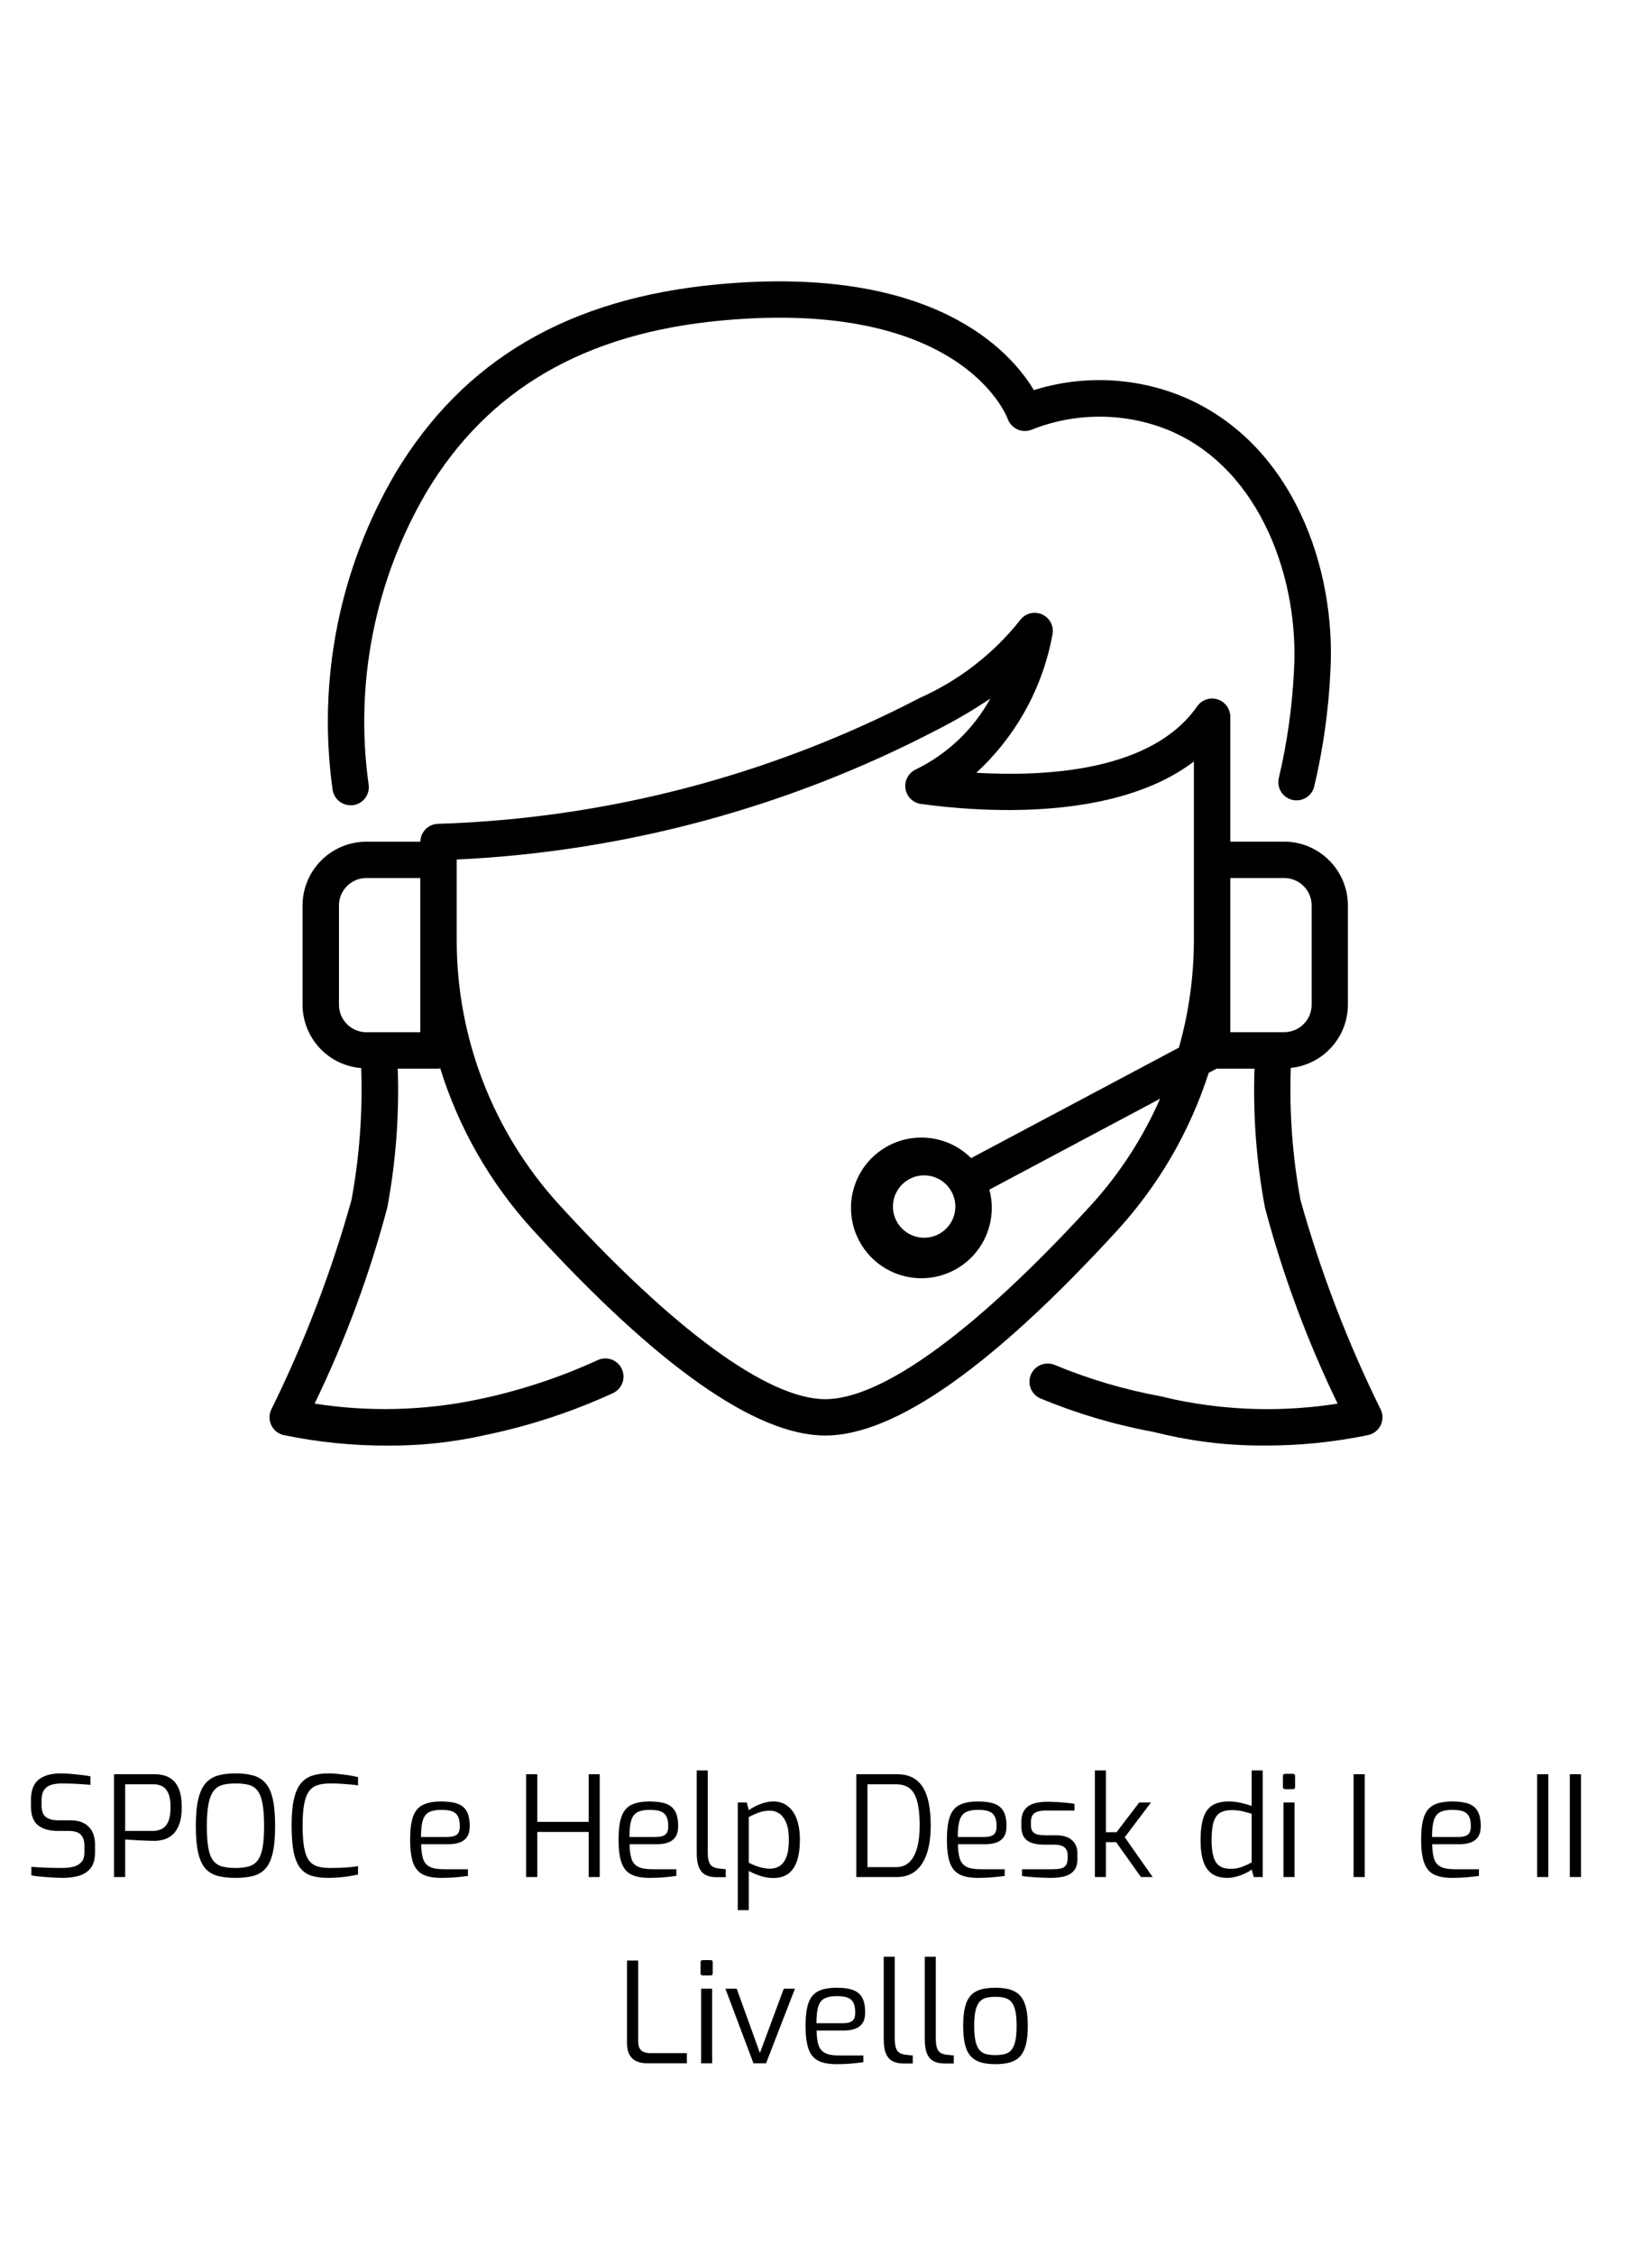 <?xml version="1.0" encoding="UTF-8"?> <svg xmlns:xlink="http://www.w3.org/1999/xlink" xmlns="http://www.w3.org/2000/svg" width="426px" height="581px" viewBox="0 0 426 581" version="1.1"><defs><filter id="filter_1"><feColorMatrix in="SourceGraphic" type="matrix" values="0 0 0 0 1 0 0 0 0 1 0 0 0 0 1 0 0 0 1 0"></feColorMatrix></filter></defs><g id="SPOC-e-Help-Desk-di-I-e-II-Livello" transform="translate(0.5 0.5)" filter="url(#filter_1)"><g id="Group-3"><path d="M0 0L425 0L425 580L0 580L0 0Z" id="Rectangle" fill="none" fill-rule="evenodd" stroke="none"></path><path d="M248.706 75.684C247.314 75.684 246.096 75.54 245.052 75.252C244.008 74.964 243.138 74.46 242.442 73.74C241.746 73.02 241.23 72.018 240.894 70.734C240.558 69.45 240.39 67.812 240.39 65.82C240.39 63.804 240.558 62.154 240.894 60.87C241.23 59.586 241.746 58.59 242.442 57.882C243.138 57.174 244.008 56.682 245.052 56.406C246.096 56.13 247.314 55.992 248.706 55.992C250.098 55.992 251.316 56.136 252.36 56.424C253.404 56.712 254.274 57.21 254.97 57.918C255.666 58.626 256.188 59.622 256.536 60.906C256.884 62.19 257.058 63.828 257.058 65.82C257.058 67.836 256.884 69.486 256.536 70.77C256.188 72.054 255.672 73.05 254.988 73.758C254.304 74.466 253.434 74.964 252.378 75.252C251.322 75.54 250.098 75.684 248.706 75.684L248.706 75.684ZM248.706 73.344C249.594 73.344 250.38 73.26 251.064 73.092C251.748 72.924 252.318 72.588 252.774 72.084C253.23 71.58 253.578 70.824 253.818 69.816C254.058 68.808 254.178 67.476 254.178 65.82C254.178 64.14 254.058 62.808 253.818 61.824C253.578 60.84 253.23 60.096 252.774 59.592C252.318 59.088 251.748 58.752 251.064 58.584C250.38 58.416 249.594 58.332 248.706 58.332C247.794 58.332 247.002 58.416 246.33 58.584C245.658 58.752 245.094 59.088 244.638 59.592C244.182 60.096 243.834 60.84 243.594 61.824C243.354 62.808 243.234 64.14 243.234 65.82C243.234 67.476 243.354 68.808 243.594 69.816C243.834 70.824 244.182 71.58 244.638 72.084C245.094 72.588 245.658 72.924 246.33 73.092C247.002 73.26 247.794 73.344 248.706 73.344L248.706 73.344ZM235.53 75.504C234.426 75.504 233.502 75.306 232.758 74.91C232.014 74.514 231.45 73.866 231.066 72.966C230.682 72.066 230.49 70.848 230.49 69.312L230.49 48L233.334 48L233.334 68.952C233.334 70.104 233.442 70.974 233.658 71.562C233.874 72.15 234.186 72.558 234.594 72.786C235.002 73.014 235.482 73.164 236.034 73.236L237.978 73.452L237.978 75.504L235.53 75.504ZM224.946 75.504C223.842 75.504 222.918 75.306 222.174 74.91C221.43 74.514 220.866 73.866 220.482 72.966C220.098 72.066 219.906 70.848 219.906 69.312L219.906 48L222.75 48L222.75 68.952C222.75 70.104 222.858 70.974 223.074 71.562C223.29 72.15 223.602 72.558 224.01 72.786C224.418 73.014 224.898 73.164 225.45 73.236L227.394 73.452L227.394 75.504L224.946 75.504ZM207.774 75.684C205.758 75.684 204.168 75.384 203.004 74.784C201.84 74.184 201.006 73.164 200.502 71.724C199.998 70.284 199.746 68.316 199.746 65.82C199.746 63.276 200.004 61.29 200.52 59.862C201.036 58.434 201.882 57.432 203.058 56.856C204.234 56.28 205.818 55.992 207.81 55.992C209.514 55.992 210.9 56.184 211.968 56.568C213.036 56.952 213.828 57.606 214.344 58.53C214.86 59.454 215.118 60.732 215.118 62.364C215.118 63.492 214.896 64.398 214.452 65.082C214.008 65.766 213.372 66.258 212.544 66.558C211.716 66.858 210.738 67.008 209.61 67.008L202.59 67.008C202.614 68.568 202.782 69.822 203.094 70.77C203.406 71.718 203.976 72.402 204.804 72.822C205.632 73.242 206.85 73.452 208.458 73.452L214.65 73.452L214.65 75.18C213.546 75.324 212.466 75.444 211.41 75.54C210.354 75.636 209.142 75.684 207.774 75.684L207.774 75.684ZM202.554 65.136L209.394 65.136C210.474 65.136 211.272 64.938 211.788 64.542C212.304 64.146 212.562 63.432 212.562 62.4C212.562 61.296 212.4 60.438 212.076 59.826C211.752 59.214 211.248 58.782 210.564 58.53C209.88 58.278 208.962 58.152 207.81 58.152C206.466 58.152 205.41 58.35 204.642 58.746C203.874 59.142 203.334 59.844 203.022 60.852C202.71 61.86 202.554 63.288 202.554 65.136L202.554 65.136ZM186.318 75.468L179.082 56.244L181.998 56.244L187.974 72.804L194.13 56.244L197.01 56.244L189.558 75.468L186.318 75.468ZM173.25 52.824C172.866 52.824 172.674 52.632 172.674 52.248L172.674 49.44C172.674 49.056 172.866 48.864 173.25 48.864L175.266 48.864C175.458 48.864 175.596 48.918 175.68 49.026C175.764 49.134 175.806 49.272 175.806 49.44L175.806 52.248C175.806 52.632 175.626 52.824 175.266 52.824L173.25 52.824ZM172.818 75.468L172.818 56.244L175.662 56.244L175.662 75.468L172.818 75.468ZM159.03 75.468C157.998 75.468 157.08 75.306 156.276 74.982C155.472 74.658 154.842 74.106 154.386 73.326C153.93 72.546 153.702 71.484 153.702 70.14L153.702 48.972L156.582 48.972L156.582 69.744C156.582 70.608 156.726 71.262 157.014 71.706C157.302 72.15 157.686 72.45 158.166 72.606C158.646 72.762 159.138 72.84 159.642 72.84L169.146 72.84L169.146 75.468L159.03 75.468ZM396.828 27.468L396.828 0.972L399.708 0.972L399.708 27.468L396.828 27.468ZM388.404 27.468L388.404 0.972L391.284 0.972L391.284 27.468L388.404 27.468ZM366.516 27.684C364.5 27.684 362.91 27.384 361.746 26.784C360.582 26.184 359.748 25.164 359.244 23.724C358.74 22.284 358.488 20.316 358.488 17.82C358.488 15.276 358.746 13.29 359.262 11.862C359.778 10.434 360.624 9.432 361.8 8.856C362.976 8.28 364.56 7.992 366.552 7.992C368.256 7.992 369.642 8.184 370.71 8.568C371.778 8.952 372.57 9.606 373.086 10.53C373.602 11.454 373.86 12.732 373.86 14.364C373.86 15.492 373.638 16.398 373.194 17.082C372.75 17.766 372.114 18.258 371.286 18.558C370.458 18.858 369.48 19.008 368.352 19.008L361.332 19.008C361.356 20.568 361.524 21.822 361.836 22.77C362.148 23.718 362.718 24.402 363.546 24.822C364.374 25.242 365.592 25.452 367.2 25.452L373.392 25.452L373.392 27.18C372.288 27.324 371.208 27.444 370.152 27.54C369.096 27.636 367.884 27.684 366.516 27.684L366.516 27.684ZM361.296 17.136L368.136 17.136C369.216 17.136 370.014 16.938 370.53 16.542C371.046 16.146 371.304 15.432 371.304 14.4C371.304 13.296 371.142 12.438 370.818 11.826C370.494 11.214 369.99 10.782 369.306 10.53C368.622 10.278 367.704 10.152 366.552 10.152C365.208 10.152 364.152 10.35 363.384 10.746C362.616 11.142 362.076 11.844 361.764 12.852C361.452 13.86 361.296 15.288 361.296 17.136L361.296 17.136ZM341.064 27.468L341.064 0.972L343.944 0.972L343.944 27.468L341.064 27.468ZM323.424 4.824C323.04 4.824 322.848 4.632 322.848 4.248L322.848 1.44C322.848 1.056 323.04 0.864 323.424 0.864L325.44 0.864C325.632 0.864 325.77 0.918 325.854 1.026C325.938 1.134 325.98 1.272 325.98 1.44L325.98 4.248C325.98 4.632 325.8 4.824 325.44 4.824L323.424 4.824ZM322.992 27.468L322.992 8.244L325.836 8.244L325.836 27.468L322.992 27.468ZM308.52 27.684C306.936 27.684 305.634 27.342 304.614 26.658C303.594 25.974 302.838 24.918 302.346 23.49C301.854 22.062 301.608 20.232 301.608 18C301.608 15.624 301.848 13.698 302.328 12.222C302.808 10.746 303.576 9.672 304.632 9C305.688 8.328 307.104 7.992 308.88 7.992C309.96 7.992 311.016 8.112 312.048 8.352C313.08 8.592 313.992 8.856 314.784 9.144L314.784 0L317.628 0L317.628 27.468L315.324 27.468L314.784 25.524C314.424 25.836 313.89 26.16 313.182 26.496C312.474 26.832 311.706 27.114 310.878 27.342C310.05 27.57 309.264 27.684 308.52 27.684L308.52 27.684ZM309.348 25.344C310.452 25.344 311.454 25.17 312.354 24.822C313.254 24.474 314.064 24.108 314.784 23.724L314.784 11.16C313.92 10.896 313.092 10.674 312.3 10.494C311.508 10.314 310.62 10.224 309.636 10.224C308.412 10.224 307.416 10.452 306.648 10.908C305.88 11.364 305.322 12.15 304.974 13.266C304.626 14.382 304.452 15.924 304.452 17.892C304.452 19.668 304.614 21.108 304.938 22.212C305.262 23.316 305.784 24.114 306.504 24.606C307.224 25.098 308.172 25.344 309.348 25.344L309.348 25.344ZM274.356 27.468L274.356 0L277.2 0L277.2 15.912L279.936 15.912L285.804 8.244L288.828 8.244L282.06 17.208L289.26 27.468L286.236 27.468L279.828 18.468L277.2 18.468L277.2 27.468L274.356 27.468ZM262.98 27.684C262.5 27.684 261.912 27.672 261.216 27.648C260.52 27.624 259.794 27.588 259.038 27.54C258.282 27.492 257.598 27.438 256.986 27.378C256.374 27.318 255.9 27.252 255.564 27.18L255.564 25.452L263.448 25.452C264.24 25.452 264.924 25.392 265.5 25.272C266.076 25.152 266.526 24.888 266.85 24.48C267.174 24.072 267.336 23.46 267.336 22.644L267.336 21.78C267.336 20.94 267.06 20.286 266.508 19.818C265.956 19.35 265.068 19.116 263.844 19.116L261.144 19.116C260.016 19.116 259.014 18.972 258.138 18.684C257.262 18.396 256.584 17.904 256.104 17.208C255.624 16.512 255.384 15.552 255.384 14.328L255.384 13.32C255.384 12.12 255.618 11.136 256.086 10.368C256.554 9.6 257.286 9.024 258.282 8.64C259.278 8.256 260.568 8.064 262.152 8.064C262.824 8.064 263.598 8.088 264.474 8.136C265.35 8.184 266.208 8.25 267.048 8.334C267.888 8.418 268.572 8.508 269.1 8.604L269.1 10.332L261.684 10.332C260.46 10.332 259.518 10.536 258.858 10.944C258.198 11.352 257.868 12.144 257.868 13.32L257.868 14.112C257.868 14.856 258.024 15.414 258.336 15.786C258.648 16.158 259.086 16.404 259.65 16.524C260.214 16.644 260.868 16.704 261.612 16.704L264.348 16.704C266.1 16.704 267.456 17.112 268.416 17.928C269.376 18.744 269.856 19.92 269.856 21.456L269.856 22.788C269.856 24.084 269.562 25.086 268.974 25.794C268.386 26.502 267.582 26.994 266.562 27.27C265.542 27.546 264.348 27.684 262.98 27.684L262.98 27.684ZM244.224 27.684C242.208 27.684 240.618 27.384 239.454 26.784C238.29 26.184 237.456 25.164 236.952 23.724C236.448 22.284 236.196 20.316 236.196 17.82C236.196 15.276 236.454 13.29 236.97 11.862C237.486 10.434 238.332 9.432 239.508 8.856C240.684 8.28 242.268 7.992 244.26 7.992C245.964 7.992 247.35 8.184 248.418 8.568C249.486 8.952 250.278 9.606 250.794 10.53C251.31 11.454 251.568 12.732 251.568 14.364C251.568 15.492 251.346 16.398 250.902 17.082C250.458 17.766 249.822 18.258 248.994 18.558C248.166 18.858 247.188 19.008 246.06 19.008L239.04 19.008C239.064 20.568 239.232 21.822 239.544 22.77C239.856 23.718 240.426 24.402 241.254 24.822C242.082 25.242 243.3 25.452 244.908 25.452L251.1 25.452L251.1 27.18C249.996 27.324 248.916 27.444 247.86 27.54C246.804 27.636 245.592 27.684 244.224 27.684L244.224 27.684ZM239.004 17.136L245.844 17.136C246.924 17.136 247.722 16.938 248.238 16.542C248.754 16.146 249.012 15.432 249.012 14.4C249.012 13.296 248.85 12.438 248.526 11.826C248.202 11.214 247.698 10.782 247.014 10.53C246.33 10.278 245.412 10.152 244.26 10.152C242.916 10.152 241.86 10.35 241.092 10.746C240.324 11.142 239.784 11.844 239.472 12.852C239.16 13.86 239.004 15.288 239.004 17.136L239.004 17.136ZM212.832 27.468L212.832 0.972L223.308 0.972C224.916 0.972 226.272 1.266 227.376 1.854C228.48 2.442 229.374 3.3 230.058 4.428C230.742 5.556 231.24 6.942 231.552 8.586C231.864 10.23 232.02 12.108 232.02 14.22C232.02 17.004 231.696 19.38 231.048 21.348C230.4 23.316 229.428 24.828 228.132 25.884C226.836 26.94 225.228 27.468 223.308 27.468L212.832 27.468ZM215.712 24.912L223.092 24.912C224.508 24.912 225.66 24.474 226.548 23.598C227.436 22.722 228.096 21.486 228.528 19.89C228.96 18.294 229.176 16.404 229.176 14.22C229.176 12.252 229.056 10.59 228.816 9.234C228.576 7.878 228.21 6.78 227.718 5.94C227.226 5.1 226.596 4.494 225.828 4.122C225.06 3.75 224.148 3.564 223.092 3.564L215.712 3.564L215.712 24.912ZM182.268 36L182.268 8.244L184.572 8.244L185.112 10.224C185.544 9.912 186.102 9.582 186.786 9.234C187.47 8.886 188.214 8.592 189.018 8.352C189.822 8.112 190.62 7.992 191.412 7.992C192.66 7.992 193.722 8.262 194.598 8.802C195.474 9.342 196.188 10.068 196.74 10.98C197.292 11.892 197.688 12.936 197.928 14.112C198.168 15.288 198.288 16.524 198.288 17.82C198.288 19.98 198.042 21.798 197.55 23.274C197.058 24.75 196.308 25.86 195.3 26.604C194.292 27.348 192.996 27.72 191.412 27.72C190.332 27.72 189.246 27.546 188.154 27.198C187.062 26.85 186.048 26.412 185.112 25.884L185.112 36L182.268 36ZM190.62 25.308C191.532 25.308 192.348 25.08 193.068 24.624C193.788 24.168 194.364 23.394 194.796 22.302C195.228 21.21 195.444 19.716 195.444 17.82C195.444 16.02 195.216 14.574 194.76 13.482C194.304 12.39 193.716 11.598 192.996 11.106C192.276 10.614 191.484 10.368 190.62 10.368C189.516 10.368 188.502 10.542 187.578 10.89C186.654 11.238 185.832 11.604 185.112 11.988L185.112 23.76C185.952 24.216 186.846 24.588 187.794 24.876C188.742 25.164 189.684 25.308 190.62 25.308L190.62 25.308ZM176.724 27.504C175.62 27.504 174.696 27.306 173.952 26.91C173.208 26.514 172.644 25.866 172.26 24.966C171.876 24.066 171.684 22.848 171.684 21.312L171.684 0L174.528 0L174.528 20.952C174.528 22.104 174.636 22.974 174.852 23.562C175.068 24.15 175.38 24.558 175.788 24.786C176.196 25.014 176.676 25.164 177.228 25.236L179.172 25.452L179.172 27.504L176.724 27.504ZM159.552 27.684C157.536 27.684 155.946 27.384 154.782 26.784C153.618 26.184 152.784 25.164 152.28 23.724C151.776 22.284 151.524 20.316 151.524 17.82C151.524 15.276 151.782 13.29 152.298 11.862C152.814 10.434 153.66 9.432 154.836 8.856C156.012 8.28 157.596 7.992 159.588 7.992C161.292 7.992 162.678 8.184 163.746 8.568C164.814 8.952 165.606 9.606 166.122 10.53C166.638 11.454 166.896 12.732 166.896 14.364C166.896 15.492 166.674 16.398 166.23 17.082C165.786 17.766 165.15 18.258 164.322 18.558C163.494 18.858 162.516 19.008 161.388 19.008L154.368 19.008C154.392 20.568 154.56 21.822 154.872 22.77C155.184 23.718 155.754 24.402 156.582 24.822C157.41 25.242 158.628 25.452 160.236 25.452L166.428 25.452L166.428 27.18C165.324 27.324 164.244 27.444 163.188 27.54C162.132 27.636 160.92 27.684 159.552 27.684L159.552 27.684ZM154.332 17.136L161.172 17.136C162.252 17.136 163.05 16.938 163.566 16.542C164.082 16.146 164.34 15.432 164.34 14.4C164.34 13.296 164.178 12.438 163.854 11.826C163.53 11.214 163.026 10.782 162.342 10.53C161.658 10.278 160.74 10.152 159.588 10.152C158.244 10.152 157.188 10.35 156.42 10.746C155.652 11.142 155.112 11.844 154.8 12.852C154.488 13.86 154.332 15.288 154.332 17.136L154.332 17.136ZM127.692 27.468L127.692 0.972L130.572 0.972L130.572 13.248L143.82 13.248L143.82 0.972L146.664 0.972L146.664 27.468L143.82 27.468L143.82 15.84L130.572 15.84L130.572 27.468L127.692 27.468ZM105.804 27.684C103.788 27.684 102.198 27.384 101.034 26.784C99.87 26.184 99.036 25.164 98.532 23.724C98.028 22.284 97.776 20.316 97.776 17.82C97.776 15.276 98.034 13.29 98.55 11.862C99.066 10.434 99.912 9.432 101.088 8.856C102.264 8.28 103.848 7.992 105.84 7.992C107.544 7.992 108.93 8.184 109.998 8.568C111.066 8.952 111.858 9.606 112.374 10.53C112.89 11.454 113.148 12.732 113.148 14.364C113.148 15.492 112.926 16.398 112.482 17.082C112.038 17.766 111.402 18.258 110.574 18.558C109.746 18.858 108.768 19.008 107.64 19.008L100.62 19.008C100.644 20.568 100.812 21.822 101.124 22.77C101.436 23.718 102.006 24.402 102.834 24.822C103.662 25.242 104.88 25.452 106.488 25.452L112.68 25.452L112.68 27.18C111.576 27.324 110.496 27.444 109.44 27.54C108.384 27.636 107.172 27.684 105.804 27.684L105.804 27.684ZM100.584 17.136L107.424 17.136C108.504 17.136 109.302 16.938 109.818 16.542C110.334 16.146 110.592 15.432 110.592 14.4C110.592 13.296 110.43 12.438 110.106 11.826C109.782 11.214 109.278 10.782 108.594 10.53C107.91 10.278 106.992 10.152 105.84 10.152C104.496 10.152 103.44 10.35 102.672 10.746C101.904 11.142 101.364 11.844 101.052 12.852C100.74 13.86 100.584 15.288 100.584 17.136L100.584 17.136ZM76.536 27.684C74.952 27.684 73.572 27.504 72.396 27.144C71.22 26.784 70.248 26.13 69.48 25.182C68.712 24.234 68.142 22.872 67.77 21.096C67.398 19.32 67.212 17.004 67.212 14.148C67.212 11.46 67.404 9.246 67.788 7.506C68.172 5.766 68.754 4.404 69.534 3.42C70.314 2.436 71.304 1.746 72.504 1.35C73.704 0.954 75.12 0.756 76.752 0.756C77.496 0.756 78.324 0.804 79.236 0.9C80.148 0.996 81.048 1.11 81.936 1.242C82.824 1.374 83.628 1.536 84.348 1.728L84.348 3.852C83.94 3.78 83.364 3.708 82.62 3.636C81.876 3.564 81.03 3.498 80.082 3.438C79.134 3.378 78.168 3.348 77.184 3.348C75.912 3.348 74.82 3.492 73.908 3.78C72.996 4.068 72.258 4.602 71.694 5.382C71.13 6.162 70.716 7.26 70.452 8.676C70.188 10.092 70.056 11.928 70.056 14.184C70.056 16.464 70.182 18.33 70.434 19.782C70.686 21.234 71.088 22.344 71.64 23.112C72.192 23.88 72.912 24.408 73.8 24.696C74.688 24.984 75.792 25.128 77.112 25.128C78.912 25.128 80.388 25.08 81.54 24.984C82.692 24.888 83.628 24.78 84.348 24.66L84.348 26.82C83.628 26.988 82.83 27.138 81.954 27.27C81.078 27.402 80.178 27.504 79.254 27.576C78.33 27.648 77.424 27.684 76.536 27.684L76.536 27.684ZM52.74 27.684C51.036 27.684 49.542 27.522 48.258 27.198C46.974 26.874 45.906 26.256 45.054 25.344C44.202 24.432 43.566 23.088 43.146 21.312C42.726 19.536 42.516 17.208 42.516 14.328C42.516 11.448 42.732 9.114 43.164 7.326C43.596 5.538 44.244 4.17 45.108 3.222C45.972 2.274 47.04 1.626 48.312 1.278C49.584 0.93 51.06 0.756 52.74 0.756C54.468 0.756 55.974 0.93 57.258 1.278C58.542 1.626 59.61 2.274 60.462 3.222C61.314 4.17 61.944 5.538 62.352 7.326C62.76 9.114 62.964 11.448 62.964 14.328C62.964 17.208 62.754 19.536 62.334 21.312C61.914 23.088 61.278 24.432 60.426 25.344C59.574 26.256 58.512 26.874 57.24 27.198C55.968 27.522 54.468 27.684 52.74 27.684L52.74 27.684ZM52.74 25.128C54.084 25.128 55.224 24.996 56.16 24.732C57.096 24.468 57.858 23.958 58.446 23.202C59.034 22.446 59.46 21.36 59.724 19.944C59.988 18.528 60.12 16.656 60.12 14.328C60.12 11.904 59.982 9.96 59.706 8.496C59.43 7.032 58.998 5.928 58.41 5.184C57.822 4.44 57.066 3.948 56.142 3.708C55.218 3.468 54.084 3.348 52.74 3.348C51.492 3.348 50.406 3.468 49.482 3.708C48.558 3.948 47.79 4.44 47.178 5.184C46.566 5.928 46.11 7.032 45.81 8.496C45.51 9.96 45.36 11.904 45.36 14.328C45.36 16.656 45.486 18.528 45.738 19.944C45.99 21.36 46.404 22.446 46.98 23.202C47.556 23.958 48.318 24.468 49.266 24.732C50.214 24.996 51.372 25.128 52.74 25.128L52.74 25.128ZM21.42 27.468L21.42 0.972L31.968 0.972C32.736 0.972 33.522 1.074 34.326 1.278C35.13 1.482 35.88 1.878 36.576 2.466C37.272 3.054 37.83 3.906 38.25 5.022C38.67 6.138 38.88 7.608 38.88 9.432C38.88 11.304 38.658 12.81 38.214 13.95C37.77 15.09 37.194 15.966 36.486 16.578C35.778 17.19 35.016 17.604 34.2 17.82C33.384 18.036 32.592 18.144 31.824 18.144C31.464 18.144 30.936 18.132 30.24 18.108C29.544 18.084 28.806 18.054 28.026 18.018C27.246 17.982 26.52 17.94 25.848 17.892C25.176 17.844 24.66 17.808 24.3 17.784L24.3 27.468L21.42 27.468ZM24.3 15.588L31.464 15.588C32.304 15.588 33.072 15.408 33.768 15.048C34.464 14.688 35.01 14.064 35.406 13.176C35.802 12.288 36 11.052 36 9.468C36 7.908 35.802 6.702 35.406 5.85C35.01 4.998 34.488 4.404 33.84 4.068C33.192 3.732 32.484 3.564 31.716 3.564L24.3 3.564L24.3 15.588ZM8.136 27.684C7.608 27.684 6.978 27.666 6.246 27.63C5.514 27.594 4.764 27.546 3.996 27.486C3.228 27.426 2.502 27.36 1.818 27.288C1.134 27.216 0.564 27.132 0.108 27.036L0.108 24.84C0.708 24.888 1.44 24.936 2.304 24.984C3.168 25.032 4.098 25.068 5.094 25.092C6.09 25.116 7.068 25.128 8.028 25.128C9.108 25.128 10.08 25.02 10.944 24.804C11.808 24.588 12.498 24.192 13.014 23.616C13.53 23.04 13.788 22.212 13.788 21.132L13.788 19.332C13.788 18.108 13.476 17.178 12.852 16.542C12.228 15.906 11.22 15.588 9.828 15.588L6.984 15.588C4.8 15.588 3.09 15.108 1.854 14.148C0.618 13.188 0 11.532 0 9.18L0 7.668C0 5.172 0.672 3.396 2.016 2.34C3.36 1.284 5.256 0.756 7.704 0.756C8.472 0.756 9.336 0.798 10.296 0.882C11.256 0.966 12.186 1.062 13.086 1.17C13.986 1.278 14.736 1.392 15.336 1.512L15.336 3.708C14.28 3.612 13.086 3.528 11.754 3.456C10.422 3.384 9.168 3.348 7.992 3.348C6.912 3.348 5.976 3.474 5.184 3.726C4.392 3.978 3.786 4.422 3.366 5.058C2.946 5.694 2.736 6.6 2.736 7.776L2.736 9C2.736 10.464 3.12 11.472 3.888 12.024C4.656 12.576 5.724 12.852 7.092 12.852L10.152 12.852C11.616 12.852 12.816 13.116 13.752 13.644C14.688 14.172 15.384 14.898 15.84 15.822C16.296 16.746 16.524 17.808 16.524 19.008L16.524 21.06C16.524 22.836 16.146 24.204 15.39 25.164C14.634 26.124 13.626 26.784 12.366 27.144C11.106 27.504 9.696 27.684 8.136 27.684L8.136 27.684Z" transform="translate(7.48 455.708)" id="SPOC-e-Help-Desk-di-I-e-II-Livello" fill="#000000" stroke="none"></path></g><g id="noun_customer-service_2425850" transform="translate(69 72)"><path d="M286.517 205.252C277.98 187.955 271.066 169.907 265.862 151.337C263.79 140.109 262.951 128.688 263.358 117.277C271.695 116.398 278.036 109.399 278.079 101.028L278.079 75.424C278.075 66.352 270.725 58.992 261.641 58.962L247.754 58.962L247.754 26.777C247.754 24.727 246.421 22.916 244.462 22.303C242.504 21.691 240.374 22.42 239.204 24.103C227.744 40.595 200.968 42.301 182.247 41.22C192.462 31.832 199.348 19.386 201.869 5.754C202.389 3.548 201.252 1.287 199.169 0.386C197.086 -0.515 194.656 0.204 193.4 2.092C186.532 10.665 177.707 17.471 167.663 21.94C129.223 41.936 86.762 53.022 43.439 54.375C40.936 54.446 38.934 56.475 38.901 58.975L24.988 58.975C15.895 58.985 8.527 66.345 8.52 75.424L8.52 101.003C8.545 109.538 15.116 116.629 23.636 117.315C24.04 128.713 23.2 140.12 21.132 151.337C15.928 169.906 9.013 187.955 0.477 205.251C-0.149 206.53 -0.159 208.024 0.449 209.311C1.058 210.599 2.22 211.54 3.607 211.87C12.458 213.713 21.479 214.624 30.521 214.589C38.974 214.639 47.405 213.727 55.651 211.87C66.95 209.536 77.949 205.932 88.436 201.127C90.01 200.457 91.094 198.986 91.266 197.286C91.438 195.587 90.671 193.928 89.263 192.958C87.855 191.987 86.03 191.858 84.499 192.621C74.603 197.148 64.226 200.542 53.566 202.739C39.764 205.601 25.558 205.95 11.631 203.771C19.489 187.564 25.767 170.639 30.377 153.231C32.578 141.438 33.48 129.44 33.068 117.452L43.577 117.452C43.733 117.452 43.865 117.377 44.015 117.364C48.81 132.81 56.951 147.012 67.862 158.961C100.071 194.153 125.446 211.995 143.322 211.995C161.198 211.995 186.559 194.153 218.775 158.961C229.382 147.316 237.365 133.534 242.184 118.546L244.237 117.452L253.995 117.452C253.583 129.44 254.485 141.438 256.686 153.231C261.299 170.64 267.576 187.567 275.432 203.777C261.506 205.969 247.296 205.618 233.496 202.739L229.741 201.871C220.397 200.153 211.261 197.451 202.489 193.809C200.153 192.827 197.459 193.871 196.397 196.168C195.335 198.465 196.288 201.19 198.552 202.327C207.904 206.241 217.649 209.149 227.619 211.001L231.374 211.87C239.613 213.72 248.035 214.628 256.479 214.576C265.521 214.611 274.542 213.7 283.393 211.858C284.78 211.528 285.942 210.586 286.551 209.299C287.159 208.012 287.149 206.518 286.523 205.239L286.517 205.252ZM38.883 84.242L38.883 108.078L24.988 108.078C21.078 108.071 17.912 104.907 17.909 101.003L17.909 75.424C17.905 73.547 18.649 71.745 19.977 70.416C21.305 69.087 23.107 68.339 24.987 68.337L38.883 68.337L38.883 84.242ZM238.365 63.662L238.365 84.242C238.365 93.671 237.066 103.01 234.504 112.039L180.92 140.513C174.473 134.088 164.256 133.429 157.034 138.972C149.813 144.515 147.824 154.543 152.385 162.415C156.946 170.288 166.644 173.566 175.056 170.079C183.469 166.593 187.99 157.421 185.626 148.637L229.647 125.208C225.244 135.254 219.232 144.516 211.846 152.631C182.334 184.866 158.018 202.627 143.321 202.627C128.625 202.627 104.29 184.878 74.797 152.631C57.691 133.955 48.226 109.55 48.271 84.242L48.271 63.575C91.451 61.546 133.673 50.163 172.007 30.215C176.795 27.794 181.429 25.081 185.883 22.09C181.5 30.037 174.759 36.431 166.586 40.395C164.724 41.296 163.672 43.308 163.997 45.348C164.321 47.388 165.945 48.976 167.995 49.257C183.436 51.363 217.948 53.844 238.365 38.314L238.365 63.662ZM176.858 152.993C176.858 157.432 173.254 161.03 168.808 161.03C164.363 161.03 160.759 157.432 160.759 152.993C160.759 148.555 164.363 144.956 168.808 144.956C173.251 144.963 176.851 148.557 176.858 152.993L176.858 152.993ZM247.754 84.248L247.754 68.337L261.643 68.337C265.557 68.337 268.731 71.503 268.735 75.411L268.735 100.991C268.728 104.897 265.556 108.062 261.643 108.065L247.754 108.065L247.754 84.248Z" transform="translate(0 85.409)" id="Shape" fill="#000000" fill-rule="evenodd" stroke="none"></path><path d="M5.863 134.998C3.52 134.995 1.538 133.266 1.219 130.948C-2.728 102.744 2.973 74.034 17.399 49.467C34.912 20.244 62.126 4.307 100.695 0.758C156.507 -4.417 176.198 18.256 182.063 28.024C194.829 24.027 208.604 24.692 220.925 29.899C249.01 41.973 260.051 74.115 258.523 100.607C258.047 110.61 256.641 120.548 254.323 130.292C253.649 132.748 251.134 134.217 248.66 133.6C246.185 132.984 244.657 130.508 245.217 128.023C247.39 118.847 248.705 109.489 249.147 100.069C250.443 77.571 241.01 48.735 217.226 38.511C205.886 33.786 193.151 33.649 181.712 38.13C180.512 38.678 179.137 38.698 177.921 38.186C176.705 37.674 175.76 36.677 175.315 35.436C174.852 34.199 162.897 4.382 101.558 10.088C66.213 13.351 41.315 27.806 25.454 54.279C12.115 77.021 6.853 103.592 10.52 129.692C10.691 130.924 10.365 132.173 9.614 133.164C8.863 134.156 7.748 134.809 6.514 134.979C6.298 134.997 6.081 135.004 5.863 134.998L5.863 134.998Z" transform="translate(15.043 0)" id="Shape" fill="#000000" fill-rule="evenodd" stroke="none"></path></g></g></svg> 